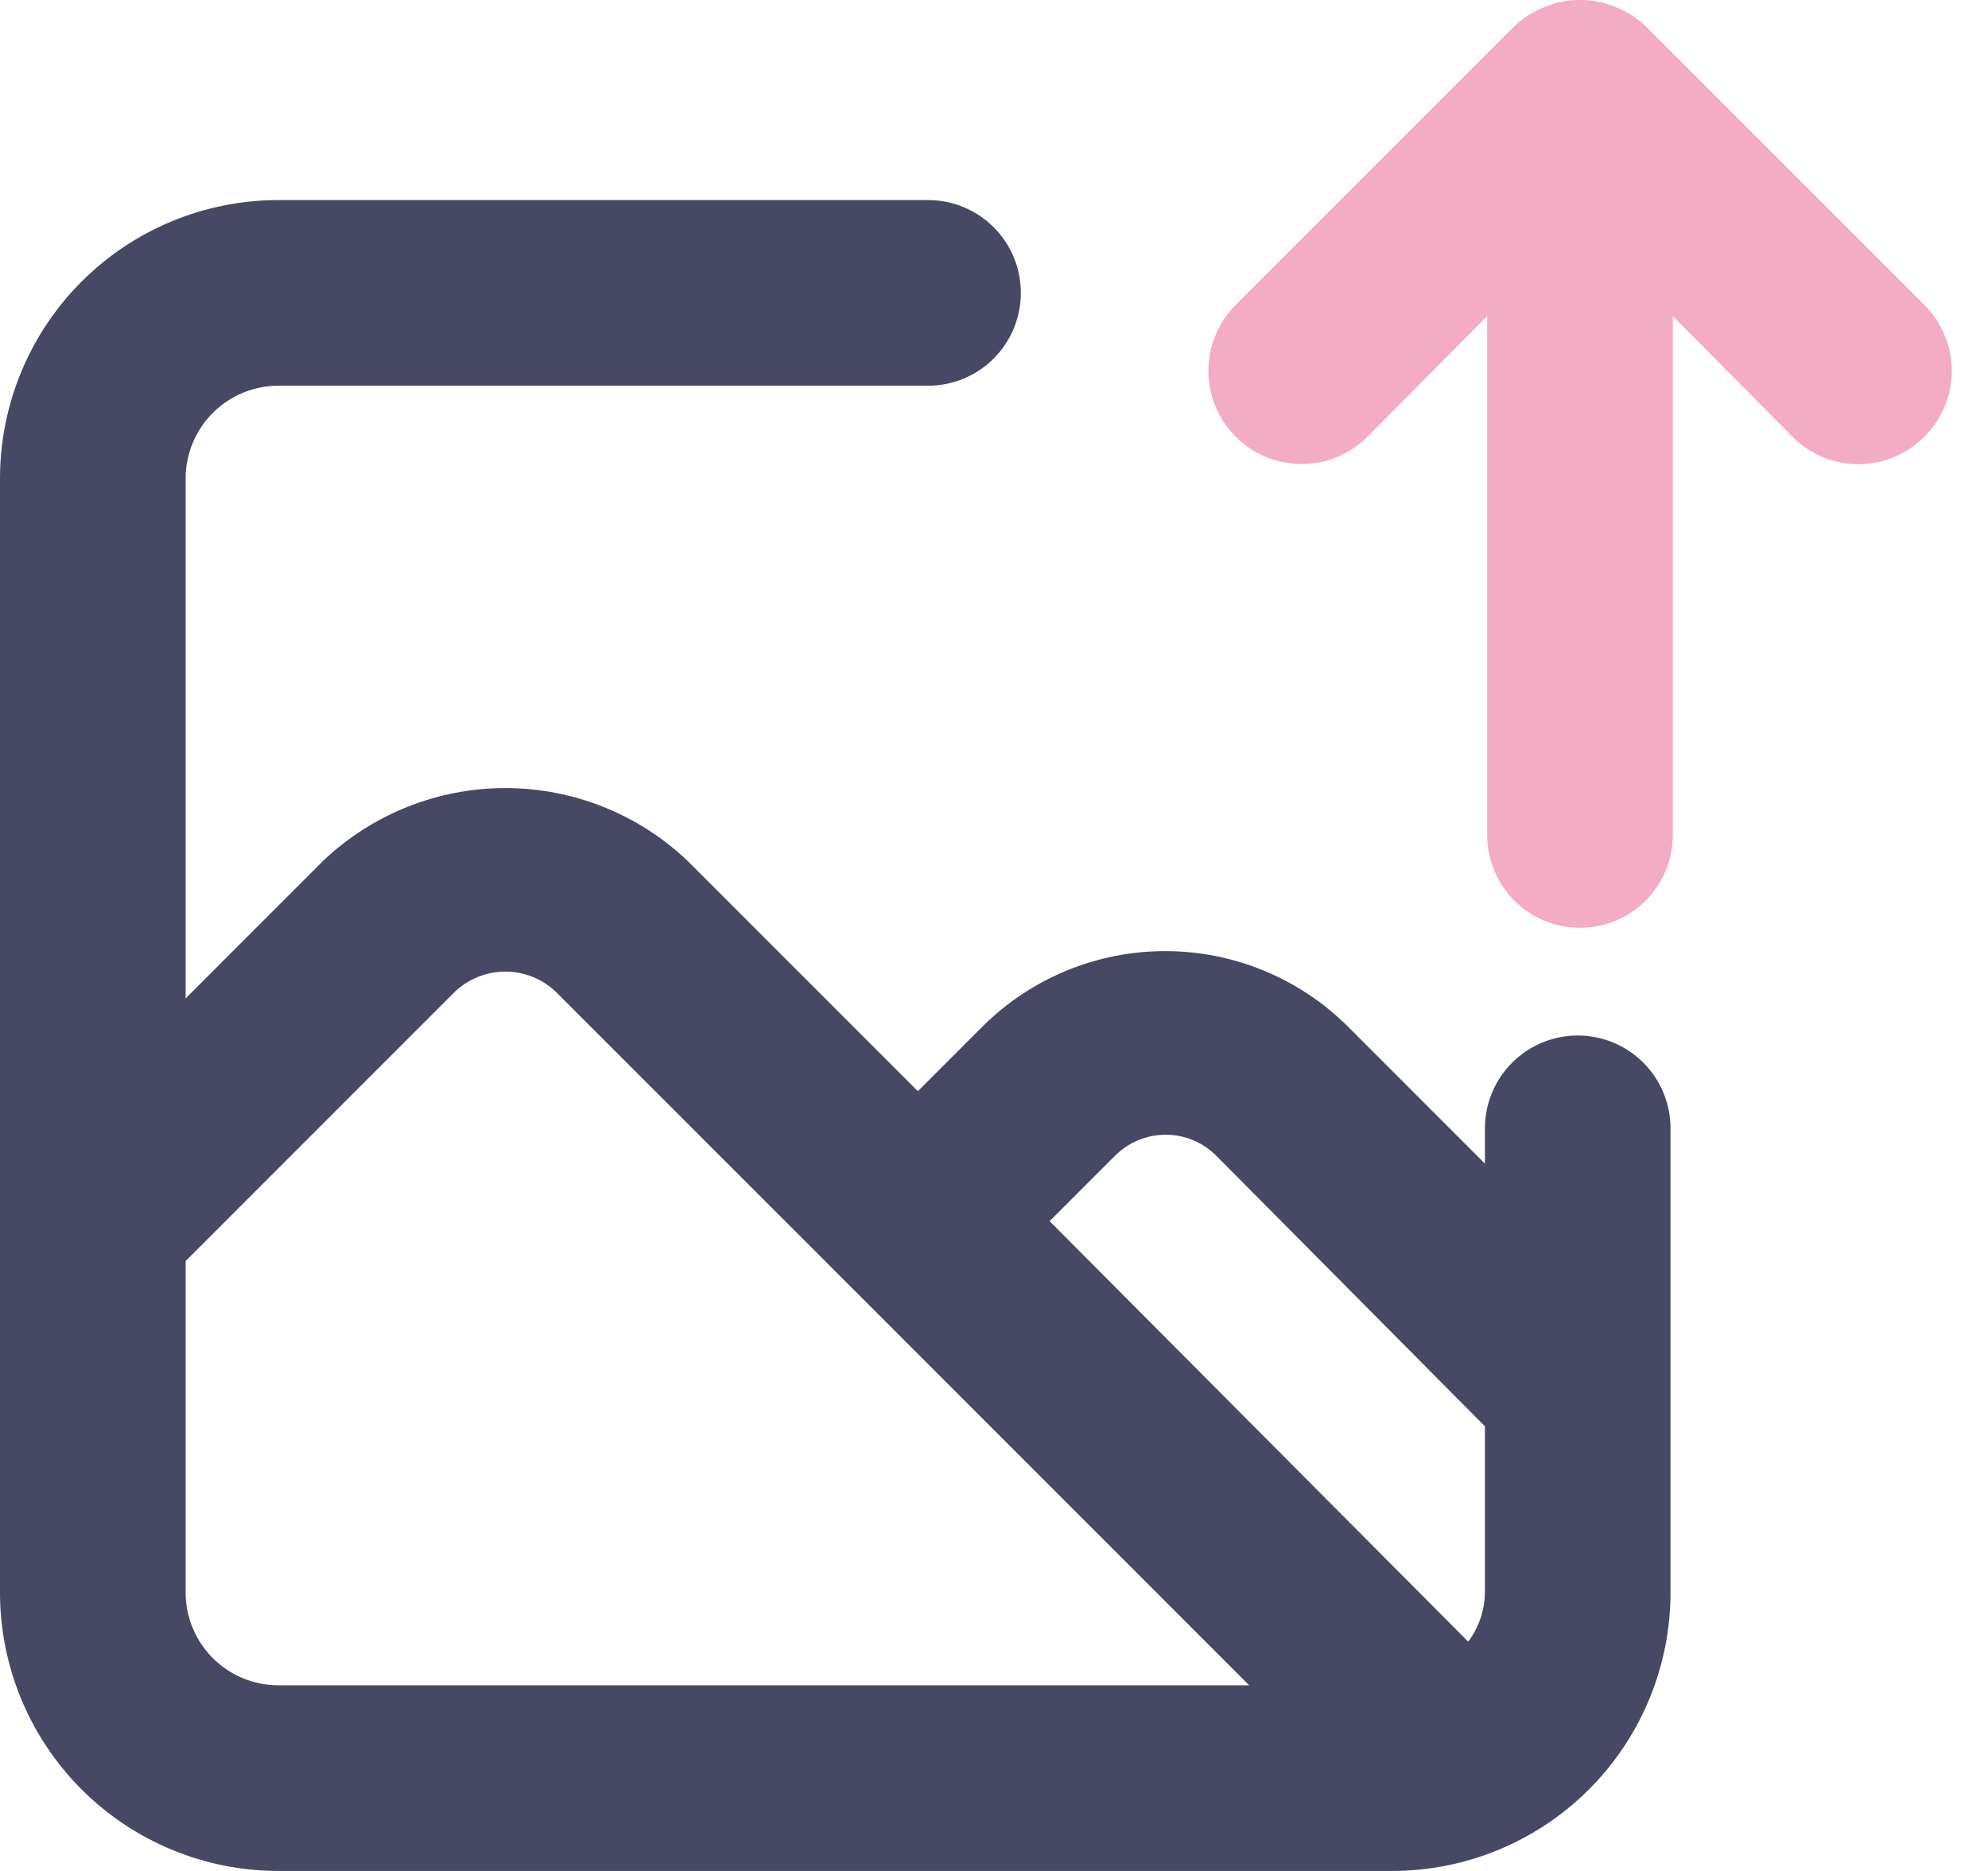 <svg width="51" height="48" viewBox="0 0 51 48" fill="none" xmlns="http://www.w3.org/2000/svg">
<path d="M40.475 26.566C39.843 26.566 39.238 26.817 38.791 27.264C38.345 27.71 38.094 28.316 38.094 28.948V29.853L34.57 26.328C33.326 25.093 31.644 24.401 29.892 24.401C28.139 24.401 26.457 25.093 25.213 26.328L23.547 27.995L17.642 22.089C16.381 20.888 14.706 20.218 12.964 20.218C11.222 20.218 9.547 20.888 8.285 22.089L4.762 25.614V12.277C4.762 11.646 5.013 11.04 5.459 10.593C5.906 10.146 6.511 9.896 7.143 9.896H23.809C24.44 9.896 25.046 9.645 25.492 9.198C25.939 8.751 26.189 8.146 26.189 7.514C26.189 6.882 25.939 6.277 25.492 5.83C25.046 5.383 24.44 5.133 23.809 5.133H7.143C5.248 5.133 3.432 5.885 2.092 7.225C0.753 8.565 0 10.382 0 12.277V40.855C0 42.75 0.753 44.567 2.092 45.907C3.432 47.247 5.248 48 7.143 48H35.713C37.607 48 39.424 47.247 40.764 45.907C42.103 44.567 42.855 42.75 42.855 40.855V28.948C42.855 28.316 42.605 27.71 42.158 27.264C41.712 26.817 41.106 26.566 40.475 26.566ZM7.143 43.237C6.511 43.237 5.906 42.986 5.459 42.539C5.013 42.093 4.762 41.487 4.762 40.855V32.353L11.666 25.447C12.016 25.113 12.481 24.927 12.964 24.927C13.447 24.927 13.912 25.113 14.261 25.447L21.809 32.996L32.046 43.237H7.143ZM38.094 40.855C38.089 41.311 37.939 41.753 37.665 42.117L26.927 31.329L28.594 29.662C28.765 29.488 28.969 29.349 29.193 29.255C29.418 29.16 29.66 29.112 29.904 29.112C30.148 29.112 30.389 29.16 30.614 29.255C30.839 29.349 31.042 29.488 31.213 29.662L38.094 36.592V40.855Z" fill="#464864"/>
<path d="M42.224 0.679L49.366 7.823C49.589 8.045 49.767 8.308 49.887 8.598C50.008 8.889 50.07 9.2 50.07 9.514C50.07 9.829 50.008 10.14 49.887 10.43C49.767 10.72 49.589 10.984 49.366 11.205C49.145 11.428 48.882 11.605 48.591 11.726C48.301 11.847 47.99 11.909 47.676 11.909C47.361 11.909 47.05 11.847 46.76 11.726C46.47 11.605 46.207 11.428 45.985 11.205L42.914 8.109V21.422C42.914 22.053 42.663 22.659 42.217 23.106C41.77 23.552 41.165 23.803 40.533 23.803C39.902 23.803 39.296 23.552 38.85 23.106C38.403 22.659 38.152 22.053 38.152 21.422V8.109L35.081 11.205C34.633 11.653 34.025 11.905 33.391 11.905C32.757 11.905 32.148 11.653 31.7 11.205C31.252 10.757 31 10.148 31 9.514C31 8.88 31.252 8.272 31.7 7.823L38.843 0.679C39.069 0.462 39.336 0.292 39.629 0.179C40.208 -0.06 40.858 -0.06 41.438 0.179C41.73 0.292 41.997 0.462 42.224 0.679Z" fill="#F4ABC4"/>
</svg>
